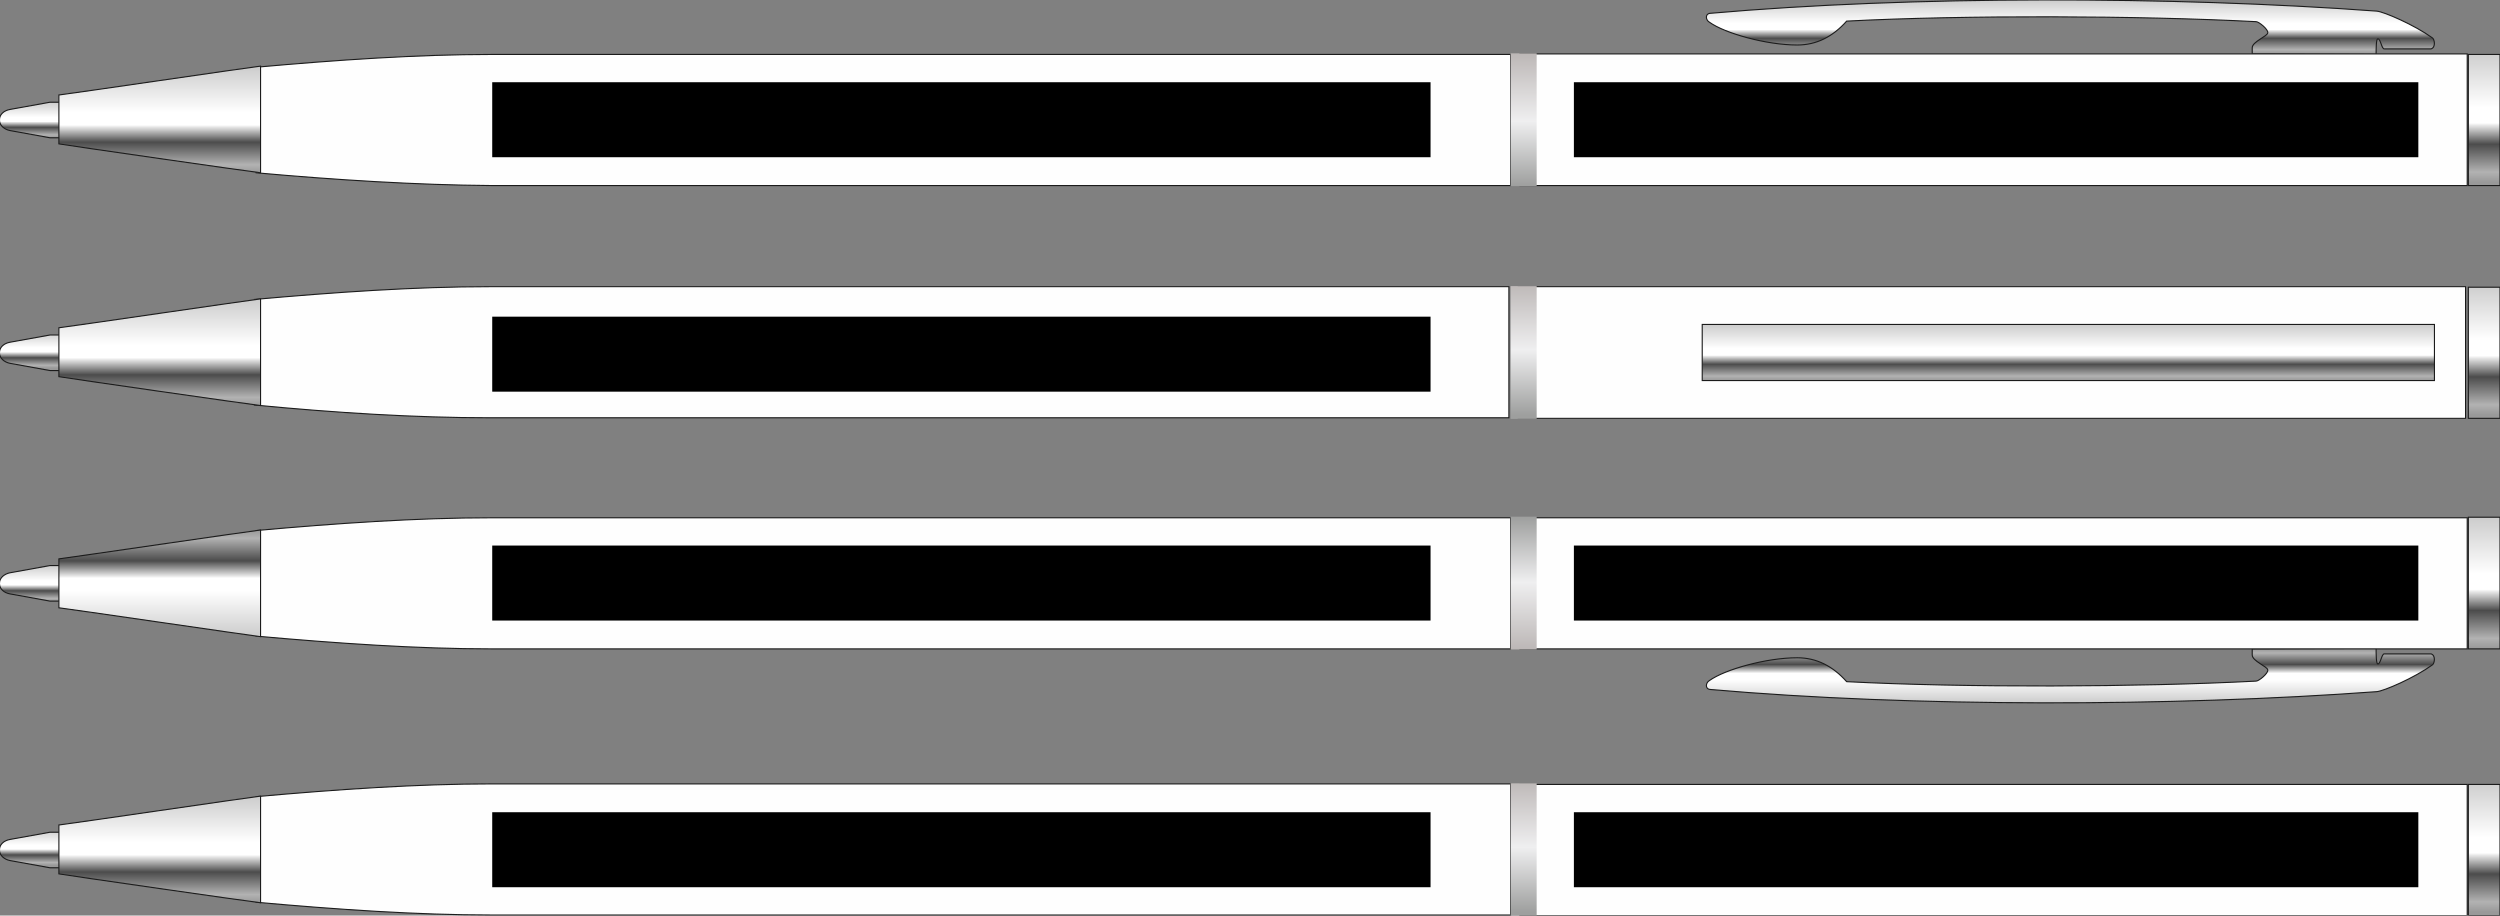 <?xml version="1.0" encoding="utf-8"?>
<!-- Generator: Adobe Illustrator 23.0.1, SVG Export Plug-In . SVG Version: 6.00 Build 0)  -->
<svg version="1.1" id="Слой_1" xmlns="http://www.w3.org/2000/svg" xmlns:xlink="http://www.w3.org/1999/xlink" x="0px" y="0px"
	 viewBox="0 0 450 164.8" style="enable-background:new 0 0 450 164.8;" xml:space="preserve">
<rect x="0" y="0" width="450" height="164.8" fill="#808080" stroke="none"/>
<style type="text/css">
	.st0{fill-rule:evenodd;clip-rule:evenodd;fill:url(#SVGID_1_);stroke:#1B1B1B;stroke-width:0.2;stroke-miterlimit:22.926;}
	.st1{fill-rule:evenodd;clip-rule:evenodd;fill:url(#SVGID_2_);stroke:#1B1B1B;stroke-width:0.2;stroke-miterlimit:22.926;}
	.st2{fill-rule:evenodd;clip-rule:evenodd;fill:url(#SVGID_3_);stroke:#1B1B1B;stroke-width:0.2;stroke-miterlimit:22.926;}
	.st3{fill-rule:evenodd;clip-rule:evenodd;fill:#FEFEFE;stroke:#1B1B1B;stroke-width:0.2;stroke-miterlimit:22.926;}
	.st4{fill-rule:evenodd;clip-rule:evenodd;fill:url(#SVGID_4_);stroke:#1B1B1B;stroke-width:0.2;stroke-miterlimit:22.926;}
	.st5{fill-rule:evenodd;clip-rule:evenodd;fill:url(#SVGID_5_);stroke:#1B1B1B;stroke-width:0.2;stroke-miterlimit:22.926;}
	.st6{fill-rule:evenodd;clip-rule:evenodd;fill:url(#SVGID_6_);}
	.st7{fill-rule:evenodd;clip-rule:evenodd;fill:url(#SVGID_7_);stroke:#1B1B1B;stroke-width:0.2;stroke-miterlimit:22.926;}
	.st8{fill-rule:evenodd;clip-rule:evenodd;fill:url(#SVGID_8_);stroke:#1B1B1B;stroke-width:0.2;stroke-miterlimit:22.926;}
	.st9{fill-rule:evenodd;clip-rule:evenodd;fill:url(#SVGID_9_);stroke:#1B1B1B;stroke-width:0.2;stroke-miterlimit:22.926;}
	.st10{fill-rule:evenodd;clip-rule:evenodd;fill:url(#SVGID_10_);stroke:#1B1B1B;stroke-width:0.2;stroke-miterlimit:22.926;}
	.st11{fill-rule:evenodd;clip-rule:evenodd;fill:url(#SVGID_11_);stroke:#1B1B1B;stroke-width:0.2;stroke-miterlimit:22.926;}
	.st12{fill-rule:evenodd;clip-rule:evenodd;fill:url(#SVGID_12_);stroke:#1B1B1B;stroke-width:0.2;stroke-miterlimit:22.926;}
	.st13{fill-rule:evenodd;clip-rule:evenodd;fill:url(#SVGID_13_);}
	.st14{fill-rule:evenodd;clip-rule:evenodd;fill:url(#SVGID_14_);}
	.st15{fill-rule:evenodd;clip-rule:evenodd;fill:url(#SVGID_15_);stroke:#1B1B1B;stroke-width:0.2;stroke-miterlimit:22.926;}
	.st16{fill-rule:evenodd;clip-rule:evenodd;fill:url(#SVGID_16_);stroke:#1B1B1B;stroke-width:0.2;stroke-miterlimit:22.926;}
	.st17{fill-rule:evenodd;clip-rule:evenodd;fill:url(#SVGID_17_);stroke:#1B1B1B;stroke-width:0.2;stroke-miterlimit:22.926;}
	.st18{fill-rule:evenodd;clip-rule:evenodd;fill:url(#SVGID_18_);stroke:#1B1B1B;stroke-width:0.2;stroke-miterlimit:22.926;}
	.st19{fill-rule:evenodd;clip-rule:evenodd;fill:url(#SVGID_19_);}
	.st20{fill-rule:evenodd;clip-rule:evenodd;}
</style>
<g id="Layer_x5F_2">
	<g id="_x3C_Контур_x3E_">
		
			<linearGradient id="SVGID_1_" gradientUnits="userSpaceOnUse" x1="7228.046" y1="2446.632" x2="7228.046" y2="2789.075" gradientTransform="matrix(2.834646e-02 0 0 -2.834646e-02 167.781 195.856)">
			<stop  offset="0" style="stop-color:#CCCCCC"/>
			<stop  offset="0.431" style="stop-color:#FFFFFF"/>
			<stop  offset="0.549" style="stop-color:#FFFFFF"/>
			<stop  offset="0.569" style="stop-color:#E5E5E5"/>
			<stop  offset="0.71" style="stop-color:#4C4C4C"/>
			<stop  offset="0.922" style="stop-color:#B2B2B2"/>
			<stop  offset="1" style="stop-color:#999999"/>
		</linearGradient>
		<path class="st0" d="M307.8,124.1c36.4,3.2,83.1,3.1,120,0.4c1.3-0.1,6.8-2.5,10-4.8c0.4-0.2,0.7-1.7-0.2-2h-8.4
			c-0.5-0.1-0.7,1.9-1.2,1.8c-0.3,0-0.3-1.9-0.3-2.8l-22.3,0.1v1.1c0,1.1,2.8,2.1,2.8,2.7c0.1,0.6-1.6,2-2.1,2
			c-21.2,1.1-52.5,1.2-73.7,0.1c-2.5-2.8-5.4-4.3-8.9-4.3c-5.6,0-13,2.1-15.8,4.1C307,122.9,306.9,124,307.8,124.1L307.8,124.1z"/>
		
			<linearGradient id="SVGID_2_" gradientUnits="userSpaceOnUse" x1="7228.046" y1="6909.377" x2="7228.046" y2="6566.934" gradientTransform="matrix(2.834646e-02 0 0 -2.834646e-02 167.781 195.856)">
			<stop  offset="0" style="stop-color:#CCCCCC"/>
			<stop  offset="0.431" style="stop-color:#FFFFFF"/>
			<stop  offset="0.549" style="stop-color:#FFFFFF"/>
			<stop  offset="0.569" style="stop-color:#E5E5E5"/>
			<stop  offset="0.71" style="stop-color:#4C4C4C"/>
			<stop  offset="0.922" style="stop-color:#B2B2B2"/>
			<stop  offset="1" style="stop-color:#999999"/>
		</linearGradient>
		<path class="st1" d="M307.8,2.4c36.4-3.2,83.1-3.1,120-0.4c1.3,0.1,6.8,2.5,10,4.8c0.4,0.2,0.7,1.7-0.2,2h-8.4
			c-0.5,0.1-0.7-1.9-1.2-1.8c-0.3,0-0.3,1.9-0.3,2.8l-22.3-0.1V8.6c0-1.1,2.8-2.1,2.8-2.7c0.1-0.6-1.6-2-2.1-2
			c-21.2-1.1-52.5-1.2-73.7-0.1c-2.5,2.8-5.4,4.3-8.9,4.3c-5.6,0-13-2.1-15.8-4.1C307,3.6,306.9,2.5,307.8,2.4z"/>
		
			<linearGradient id="SVGID_3_" gradientUnits="userSpaceOnUse" x1="151.869" y1="1049.828" x2="151.869" y2="1048.636" gradientTransform="matrix(10.862 0 0 -5.397 -1643.179 5725.726)">
			<stop  offset="0" style="stop-color:#CCCCCC"/>
			<stop  offset="0.431" style="stop-color:#FFFFFF"/>
			<stop  offset="0.549" style="stop-color:#FFFFFF"/>
			<stop  offset="0.569" style="stop-color:#E5E5E5"/>
			<stop  offset="0.71" style="stop-color:#4C4C4C"/>
			<stop  offset="0.922" style="stop-color:#B2B2B2"/>
			<stop  offset="1" style="stop-color:#999999"/>
		</linearGradient>
		<path class="st2" d="M12.9,66.7l-3.9,0l-7.2-1.3c-1-0.2-1.9-0.9-1.9-1.9c0-1,0.8-1.7,1.9-1.9l7.2-1.3l3.9,0V66.7z"/>
		<path class="st3" d="M45.8,72.9v-19c14.5-1.3,29-2.3,42.4-2.3h183.4v23.6H88.1C74.8,75.2,60.2,74.3,45.8,72.9L45.8,72.9z
			 M273.3,75.3h170.5V51.6H273.3V75.3z"/>
		
			<linearGradient id="SVGID_4_" gradientUnits="userSpaceOnUse" x1="-4906.316" y1="5009.159" x2="-4906.316" y2="4333.074" gradientTransform="matrix(2.834646e-02 0 0 -2.834646e-02 167.781 195.856)">
			<stop  offset="0" style="stop-color:#CCCCCC"/>
			<stop  offset="0.431" style="stop-color:#FFFFFF"/>
			<stop  offset="0.549" style="stop-color:#FFFFFF"/>
			<stop  offset="0.569" style="stop-color:#E5E5E5"/>
			<stop  offset="0.71" style="stop-color:#4C4C4C"/>
			<stop  offset="0.922" style="stop-color:#B2B2B2"/>
			<stop  offset="1" style="stop-color:#999999"/>
		</linearGradient>
		<path class="st4" d="M10.6,67.8v-8.8c1.1-0.1,35.2-5.1,36.3-5.2V73C45.8,72.9,11.6,68,10.6,67.8z"/>
		
			<linearGradient id="SVGID_5_" gradientUnits="userSpaceOnUse" x1="139.813" y1="1020.276" x2="139.813" y2="1019.084" gradientTransform="matrix(4.813 0 0 -19.843 -225.818 20296.519)">
			<stop  offset="0" style="stop-color:#CCCCCC"/>
			<stop  offset="0.431" style="stop-color:#FFFFFF"/>
			<stop  offset="0.549" style="stop-color:#FFFFFF"/>
			<stop  offset="0.569" style="stop-color:#E5E5E5"/>
			<stop  offset="0.71" style="stop-color:#4C4C4C"/>
			<stop  offset="0.922" style="stop-color:#B2B2B2"/>
			<stop  offset="1" style="stop-color:#999999"/>
		</linearGradient>
		<rect x="444.3" y="51.7" class="st5" width="5.7" height="23.6"/>
		
			<linearGradient id="SVGID_6_" gradientUnits="userSpaceOnUse" x1="125.056" y1="1018.973" x2="125.056" y2="1020.164" gradientTransform="matrix(3.915 0 0 -20.046 -215.326 20501.184)">
			<stop  offset="0" style="stop-color:#9E9F9E"/>
			<stop  offset="0.49" style="stop-color:#EFEFF0"/>
			<stop  offset="1" style="stop-color:#BCB7B6"/>
		</linearGradient>
		<polygon class="st6" points="271.9,51.5 276.6,51.5 276.6,75.4 271.9,75.4 		"/>
		
			<linearGradient id="SVGID_7_" gradientUnits="userSpaceOnUse" x1="-5690.638" y1="6262.174" x2="-5690.638" y2="6035.31" gradientTransform="matrix(2.834646e-02 0 0 -2.834646e-02 167.781 195.856)">
			<stop  offset="0" style="stop-color:#CCCCCC"/>
			<stop  offset="0.431" style="stop-color:#FFFFFF"/>
			<stop  offset="0.549" style="stop-color:#FFFFFF"/>
			<stop  offset="0.569" style="stop-color:#E5E5E5"/>
			<stop  offset="0.71" style="stop-color:#4C4C4C"/>
			<stop  offset="0.922" style="stop-color:#B2B2B2"/>
			<stop  offset="1" style="stop-color:#999999"/>
		</linearGradient>
		<path class="st7" d="M12.9,24.8l-3.9,0l-7.2-1.3c-1-0.2-1.9-0.9-1.9-1.9c0-1,0.8-1.7,1.9-1.9l7.2-1.3l3.9,0
			C12.9,18.3,12.9,24.8,12.9,24.8z"/>
		
			<linearGradient id="SVGID_8_" gradientUnits="userSpaceOnUse" x1="-5690.638" y1="3319.113" x2="-5690.638" y2="3092.25" gradientTransform="matrix(2.834646e-02 0 0 -2.834646e-02 167.781 195.856)">
			<stop  offset="0" style="stop-color:#CCCCCC"/>
			<stop  offset="0.431" style="stop-color:#FFFFFF"/>
			<stop  offset="0.549" style="stop-color:#FFFFFF"/>
			<stop  offset="0.569" style="stop-color:#E5E5E5"/>
			<stop  offset="0.71" style="stop-color:#4C4C4C"/>
			<stop  offset="0.922" style="stop-color:#B2B2B2"/>
			<stop  offset="1" style="stop-color:#999999"/>
		</linearGradient>
		<path class="st8" d="M12.9,101.8l-3.9,0l-7.2,1.3c-1,0.2-1.9,0.9-1.9,1.9s0.8,1.7,1.9,1.9l7.2,1.3l3.9,0V101.8L12.9,101.8z"/>
		<path class="st3" d="M46.1,31.1v-19c14.5-1.3,29-2.3,42.4-2.3h183.4v23.6H88.4C75.1,33.3,60.5,32.4,46.1,31.1z M273.6,33.4h170.5
			V9.7H273.6V33.4z"/>
		<path class="st3" d="M46.1,95.5v19c14.5,1.3,29,2.3,42.4,2.3h183.4V93.2H88.4C75.1,93.2,60.5,94.2,46.1,95.5L46.1,95.5z
			 M273.6,93.2h170.5v23.6H273.6V93.2z"/>
		
			<linearGradient id="SVGID_9_" gradientUnits="userSpaceOnUse" x1="-4906.316" y1="6486.785" x2="-4906.316" y2="5810.7" gradientTransform="matrix(2.834646e-02 0 0 -2.834646e-02 167.781 195.856)">
			<stop  offset="0" style="stop-color:#CCCCCC"/>
			<stop  offset="0.431" style="stop-color:#FFFFFF"/>
			<stop  offset="0.549" style="stop-color:#FFFFFF"/>
			<stop  offset="0.569" style="stop-color:#E5E5E5"/>
			<stop  offset="0.71" style="stop-color:#4C4C4C"/>
			<stop  offset="0.922" style="stop-color:#B2B2B2"/>
			<stop  offset="1" style="stop-color:#999999"/>
		</linearGradient>
		<path class="st9" d="M10.6,25.9v-8.8c1.1-0.1,35.2-5.1,36.3-5.2v19.2C45.8,31,11.6,26.1,10.6,25.9z"/>
		
			<linearGradient id="SVGID_10_" gradientUnits="userSpaceOnUse" x1="-4906.316" y1="2867.639" x2="-4906.316" y2="3543.724" gradientTransform="matrix(2.834646e-02 0 0 -2.834646e-02 167.781 195.856)">
			<stop  offset="0" style="stop-color:#CCCCCC"/>
			<stop  offset="0.431" style="stop-color:#FFFFFF"/>
			<stop  offset="0.549" style="stop-color:#FFFFFF"/>
			<stop  offset="0.569" style="stop-color:#E5E5E5"/>
			<stop  offset="0.71" style="stop-color:#4C4C4C"/>
			<stop  offset="0.922" style="stop-color:#B2B2B2"/>
			<stop  offset="1" style="stop-color:#999999"/>
		</linearGradient>
		<path class="st10" d="M10.6,100.6v8.8c1.1,0.1,35.2,5.1,36.3,5.2V95.4C45.8,95.5,11.6,100.5,10.6,100.6z"/>
		
			<linearGradient id="SVGID_11_" gradientUnits="userSpaceOnUse" x1="139.813" y1="1020.615" x2="139.813" y2="1019.423" gradientTransform="matrix(4.813 0 0 -19.843 -225.818 20261.369)">
			<stop  offset="0" style="stop-color:#CCCCCC"/>
			<stop  offset="0.431" style="stop-color:#FFFFFF"/>
			<stop  offset="0.549" style="stop-color:#FFFFFF"/>
			<stop  offset="0.569" style="stop-color:#E5E5E5"/>
			<stop  offset="0.71" style="stop-color:#4C4C4C"/>
			<stop  offset="0.922" style="stop-color:#B2B2B2"/>
			<stop  offset="1" style="stop-color:#999999"/>
		</linearGradient>
		<rect x="444.3" y="9.8" class="st11" width="5.7" height="23.6"/>
		
			<linearGradient id="SVGID_12_" gradientUnits="userSpaceOnUse" x1="9854.876" y1="3624.767" x2="9854.876" y2="2790.624" gradientTransform="matrix(2.834646e-02 0 0 -2.834646e-02 167.781 195.856)">
			<stop  offset="0" style="stop-color:#CCCCCC"/>
			<stop  offset="0.431" style="stop-color:#FFFFFF"/>
			<stop  offset="0.549" style="stop-color:#FFFFFF"/>
			<stop  offset="0.569" style="stop-color:#E5E5E5"/>
			<stop  offset="0.71" style="stop-color:#4C4C4C"/>
			<stop  offset="0.922" style="stop-color:#B2B2B2"/>
			<stop  offset="1" style="stop-color:#999999"/>
		</linearGradient>
		<polygon class="st12" points="444.3,116.8 450,116.8 450,93.1 444.3,93.1 		"/>
		
			<linearGradient id="SVGID_13_" gradientUnits="userSpaceOnUse" x1="3756.4" y1="5727.404" x2="3756.4" y2="6570.08" gradientTransform="matrix(2.834646e-02 0 0 -2.834646e-02 167.781 195.856)">
			<stop  offset="0" style="stop-color:#9E9F9E"/>
			<stop  offset="0.49" style="stop-color:#EFEFF0"/>
			<stop  offset="1" style="stop-color:#BCB7B6"/>
		</linearGradient>
		<polygon class="st13" points="271.9,9.6 276.6,9.6 276.6,33.5 271.9,33.5 		"/>
		
			<linearGradient id="SVGID_14_" gradientUnits="userSpaceOnUse" x1="3756.4" y1="3627.019" x2="3756.4" y2="2784.344" gradientTransform="matrix(2.834646e-02 0 0 -2.834646e-02 167.781 195.856)">
			<stop  offset="0" style="stop-color:#9E9F9E"/>
			<stop  offset="0.49" style="stop-color:#EFEFF0"/>
			<stop  offset="1" style="stop-color:#BCB7B6"/>
		</linearGradient>
		<polygon class="st14" points="271.9,116.9 276.6,116.9 276.6,93 271.9,93 		"/>
		
			<linearGradient id="SVGID_15_" gradientUnits="userSpaceOnUse" x1="7214.914" y1="4849.099" x2="7214.914" y2="4493.134" gradientTransform="matrix(2.834646e-02 0 0 -2.834646e-02 167.781 195.856)">
			<stop  offset="0" style="stop-color:#CCCCCC"/>
			<stop  offset="0.431" style="stop-color:#FFFFFF"/>
			<stop  offset="0.549" style="stop-color:#FFFFFF"/>
			<stop  offset="0.569" style="stop-color:#E5E5E5"/>
			<stop  offset="0.71" style="stop-color:#4C4C4C"/>
			<stop  offset="0.922" style="stop-color:#B2B2B2"/>
			<stop  offset="1" style="stop-color:#999999"/>
		</linearGradient>
		<rect x="306.4" y="58.4" class="st15" width="131.8" height="10.1"/>
		
			<linearGradient id="SVGID_16_" gradientUnits="userSpaceOnUse" x1="151.869" y1="1047.161" x2="151.869" y2="1045.969" gradientTransform="matrix(10.862 0 0 -5.397 -1643.179 5800.825)">
			<stop  offset="0" style="stop-color:#CCCCCC"/>
			<stop  offset="0.431" style="stop-color:#FFFFFF"/>
			<stop  offset="0.549" style="stop-color:#FFFFFF"/>
			<stop  offset="0.569" style="stop-color:#E5E5E5"/>
			<stop  offset="0.71" style="stop-color:#4C4C4C"/>
			<stop  offset="0.922" style="stop-color:#B2B2B2"/>
			<stop  offset="1" style="stop-color:#999999"/>
		</linearGradient>
		<path class="st16" d="M12.9,156.2l-3.9,0l-7.2-1.3c-1-0.2-1.9-0.9-1.9-1.9c0-1,0.8-1.7,1.9-1.9l7.2-1.3l3.9,0V156.2L12.9,156.2z"
			/>
		<path class="st3" d="M46.1,162.4v-19c14.5-1.3,29-2.3,42.4-2.3h183.4v23.6H88.4C75.1,164.7,60.5,163.7,46.1,162.4L46.1,162.4z
			 M273.6,164.8h170.5v-23.6H273.6V164.8z"/>
		
			<linearGradient id="SVGID_17_" gradientUnits="userSpaceOnUse" x1="-4906.316" y1="1852.117" x2="-4906.316" y2="1176.032" gradientTransform="matrix(2.834646e-02 0 0 -2.834646e-02 167.781 195.856)">
			<stop  offset="0" style="stop-color:#CCCCCC"/>
			<stop  offset="0.431" style="stop-color:#FFFFFF"/>
			<stop  offset="0.549" style="stop-color:#FFFFFF"/>
			<stop  offset="0.569" style="stop-color:#E5E5E5"/>
			<stop  offset="0.71" style="stop-color:#4C4C4C"/>
			<stop  offset="0.922" style="stop-color:#B2B2B2"/>
			<stop  offset="1" style="stop-color:#999999"/>
		</linearGradient>
		<path class="st17" d="M10.6,157.3v-8.8c1.1-0.1,35.2-5.1,36.3-5.2v19.2C45.8,162.4,11.6,157.5,10.6,157.3z"/>
		
			<linearGradient id="SVGID_18_" gradientUnits="userSpaceOnUse" x1="139.813" y1="1019.55" x2="139.813" y2="1018.359" gradientTransform="matrix(4.813 0 0 -19.843 -225.818 20371.619)">
			<stop  offset="0" style="stop-color:#CCCCCC"/>
			<stop  offset="0.431" style="stop-color:#FFFFFF"/>
			<stop  offset="0.549" style="stop-color:#FFFFFF"/>
			<stop  offset="0.569" style="stop-color:#E5E5E5"/>
			<stop  offset="0.71" style="stop-color:#4C4C4C"/>
			<stop  offset="0.922" style="stop-color:#B2B2B2"/>
			<stop  offset="1" style="stop-color:#999999"/>
		</linearGradient>
		<rect x="444.3" y="141.2" class="st18" width="5.7" height="23.6"/>
		
			<linearGradient id="SVGID_19_" gradientUnits="userSpaceOnUse" x1="125.056" y1="1018.255" x2="125.056" y2="1019.446" gradientTransform="matrix(3.915 0 0 -20.046 -215.326 20576.289)">
			<stop  offset="0" style="stop-color:#9E9F9E"/>
			<stop  offset="0.49" style="stop-color:#EFEFF0"/>
			<stop  offset="1" style="stop-color:#BCB7B6"/>
		</linearGradient>
		<polygon class="st19" points="271.9,141 276.6,141 276.6,164.9 271.9,164.9 		"/>
	</g>
</g>
<g id="Layer_x5F_1_1_">
	<g>
		<rect id="D2" x="283.3" y="146.2" class="st20" width="152" height="13.5"/>
		<rect id="D1" x="88.6" y="146.2" class="st20" width="168.9" height="13.5"/>
		<rect id="C2" x="283.3" y="98.2" class="st20" width="152" height="13.5"/>
		<rect id="C1" x="88.6" y="98.2" class="st20" width="168.9" height="13.5"/>
		<rect id="B1" x="88.6" y="57" class="st20" width="168.9" height="13.5"/>
		<rect id="A2" x="283.3" y="14.8" class="st20" width="152" height="13.5"/>
		<rect id="A1" x="88.6" y="14.8" class="st20" width="168.9" height="13.5"/>
	</g>
</g>
</svg>
